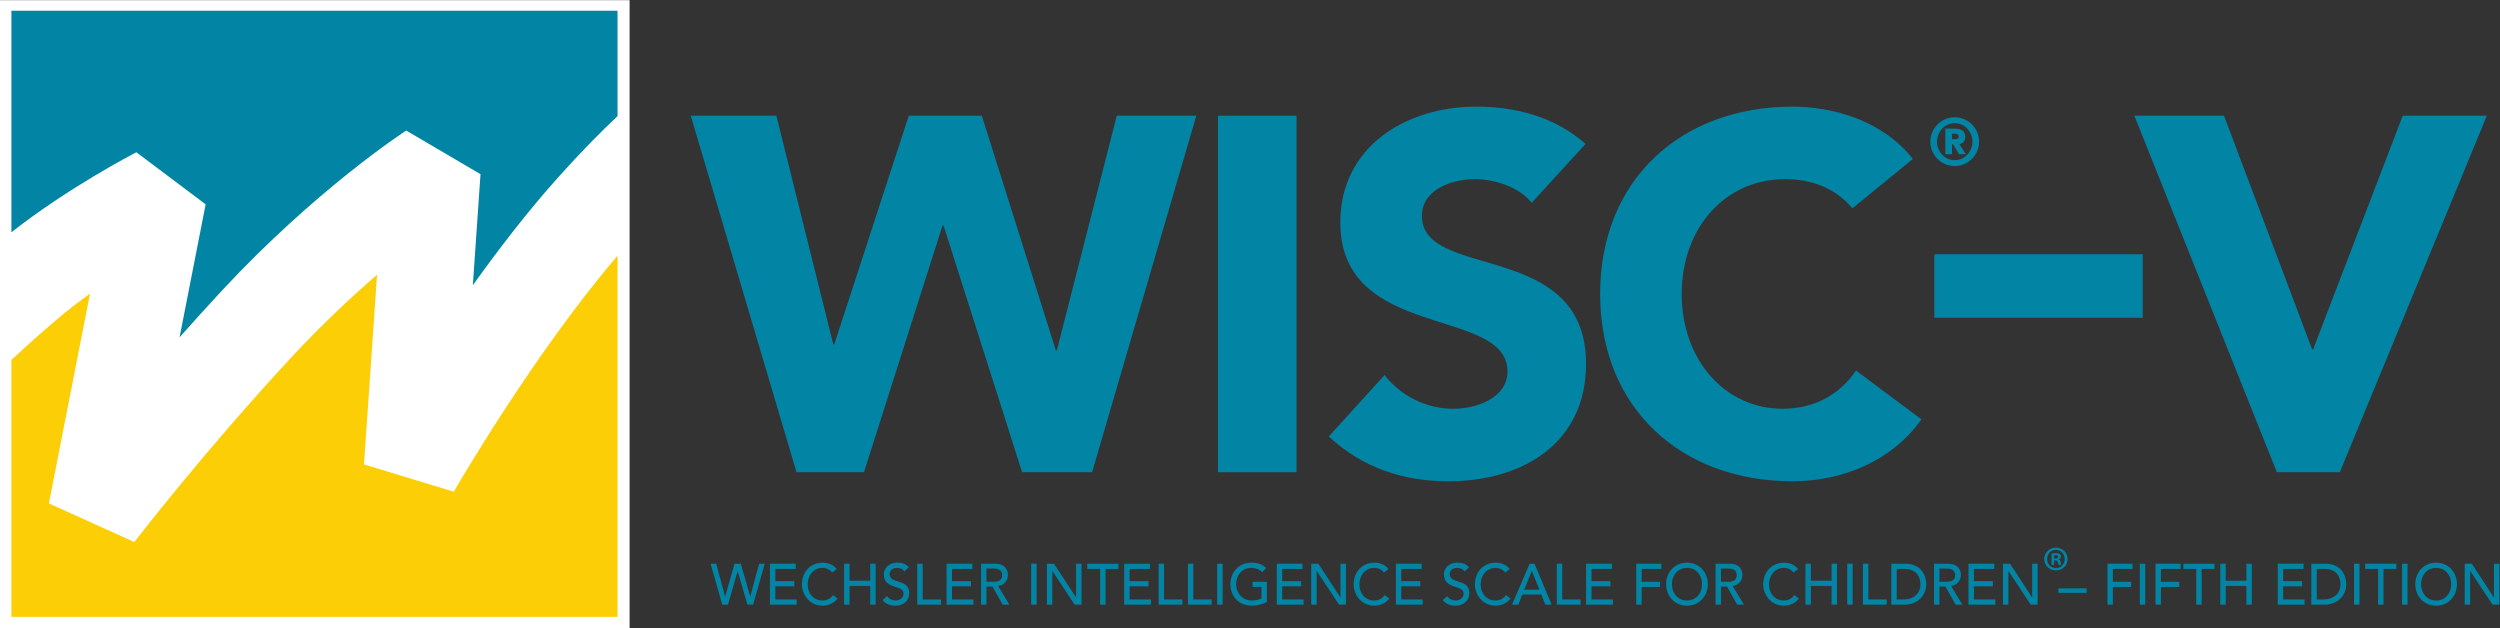 <svg xmlns:dc="http://purl.org/dc/elements/1.1/" xmlns:cc="http://creativecommons.org/ns#" xmlns:rdf="http://www.w3.org/1999/02/22-rdf-syntax-ns#" xmlns:svg="http://www.w3.org/2000/svg" xmlns="http://www.w3.org/2000/svg" viewBox="0 0 575.787 144.707" height="144.707" width="575.787" xml:space="preserve" id="svg2"><rect x="0" y="0" width="575.787" height="144.707" fill="#333333" stroke="none"/><defs id="defs6"></defs><g transform="matrix(1.333,0,0,-1.333,0,144.707)" id="g10"><g transform="scale(0.1)" id="g12"><path id="path14" style="fill:#0284a5;fill-opacity:1;fill-rule:nonzero;stroke:none" d="m 1193.49,885.691 h 147.91 l 98.31,-395.011 h 1.75 l 128.75,395.011 h 126.17 l 127.9,-405.449 h 1.74 l 103.53,405.449 h 137.47 l -180.1,-616.007 h -120.94 l -135.73,426.332 h -1.73 L 1492.78,269.684 h -116.59 l -182.7,616.007"></path><path id="path16" style="fill:#0284a5;fill-opacity:1;fill-rule:nonzero;stroke:none" d="m 2104.38,885.691 h 135.73 V 269.684 h -135.73 v 616.007"></path><path id="path18" style="fill:#0284a5;fill-opacity:1;fill-rule:nonzero;stroke:none" d="m 2646.41,735.168 c -21.76,27.84 -65.25,40.895 -98.32,40.895 -38.28,0 -91.37,-17.403 -91.37,-63.516 0,-112.238 283.66,-40.02 283.66,-255.793 0,-137.469 -110.51,-202.723 -237.54,-202.723 -79.16,0 -148.77,23.485 -207.07,77.43 l 96.58,106.152 c 27.83,-36.543 73.08,-58.3 118.32,-58.3 44.37,0 93.96,20.878 93.96,64.394 0,113.102 -288.85,52.199 -288.85,257.531 0,131.375 113.97,200.11 234.91,200.11 69.61,0 136.6,-18.27 188.81,-64.383 l -93.09,-101.797"></path><path id="path20" style="fill:#0284a5;fill-opacity:1;fill-rule:nonzero;stroke:none" d="m 3200.59,725.598 c -26.97,32.191 -66.13,50.465 -116.58,50.465 -102.68,0 -178.38,-83.528 -178.38,-198.375 0,-114.84 75.7,-198.375 174.02,-198.375 54.81,0 99.18,24.367 127.03,66.132 l 113.11,-84.394 c -51.35,-73.086 -138.34,-107.02 -222.73,-107.02 -192.29,0 -332.37,126.16 -332.37,323.657 0,197.503 140.08,323.66 332.37,323.66 68.73,0 155.74,-23.489 207.93,-90.481 l -104.4,-85.269"></path><path id="path22" style="fill:#0284a5;fill-opacity:1;fill-rule:nonzero;stroke:none" d="m 3687.74,885.691 h 154.86 l 152.27,-403.703 h 1.74 l 154.86,403.703 h 145.31 L 4042.72,269.684 h -108.75 l -246.23,616.007"></path><path id="path24" style="fill:#0284a5;fill-opacity:1;fill-rule:nonzero;stroke:none" d="m 3702.16,536.574 h -360 v 109.684 h 360 V 536.574"></path><path id="path26" style="fill:#ffffff;fill-opacity:1;fill-rule:nonzero;stroke:none" d="M 1087.81,1085.29 H 0 V 0 h 1087.81 v 1085.29"></path><path id="path28" style="fill:#0284a5;fill-opacity:1;fill-rule:nonzero;stroke:none" d="m 3372.56,845.016 h 4.65 c 2.74,0 6.82,0.117 6.82,4.746 0,4.531 -4.08,4.765 -6.82,4.765 h -4.65 z m -11.4,18.339 h 15.6 c 4.77,0 18.81,0 18.81,-14.265 0,-8.945 -5.21,-11.66 -10.33,-12.336 l 11.35,-17.559 h -11.9 l -10.08,16.993 h -1.93 v -16.993 h -11.52 z m 16.17,-54.472 c 16.87,0 30.59,14.387 30.59,31.945 0,17.547 -13.72,31.934 -30.59,31.934 -16.86,0 -30.57,-14.387 -30.57,-31.934 0,-17.558 13.71,-31.945 30.57,-31.945 z m 0,74.062 c 23.22,0 42.13,-18.906 42.13,-42.117 0,-23.215 -18.91,-42.129 -42.13,-42.129 -23.22,0 -42.11,18.914 -42.11,42.129 0,23.211 18.89,42.117 42.11,42.117"></path><path id="path30" style="fill:#0284a5;fill-opacity:1;fill-rule:nonzero;stroke:none" d="m 355.328,732.516 c 0,0 -23.137,-117.891 -45.062,-229.746 23.304,26.25 47.707,53.3 73.242,80.773 161.047,173.262 312,272.363 318.308,276.492 l 128.411,-75.43 c 0,0 -7.028,-101.98 -13.231,-191.757 44.922,62.793 95.188,127.988 146.957,185.82 39.797,44.484 74.287,79.277 103.047,106.328 V 1067.03 H 19.703 V 684.266 c 98.516,77.371 210.781,135.593 215.895,138.23 l 119.73,-89.98"></path><path id="path32" style="fill:#fcce06;fill-opacity:1;fill-rule:nonzero;stroke:none" d="m 628.91,283.141 c 0,0 12.168,176.562 22.578,327.754 C 607.402,572.828 556.859,525.699 505.359,470.27 354.102,307.555 233.234,150.602 232.047,149.039 L 84.477,215.738 c 0,0 39.175,199.922 71.074,362.571 C 137.367,565.25 119.277,551.441 102.32,537.125 72.777,512.203 44.668,486.93 19.703,463.746 V 19.699 H 1067 V 643.805 C 920.238,472.32 785.445,238.473 784.043,236.031 l -155.133,47.11"></path><path id="path34" style="fill:#0284a5;fill-opacity:1;fill-rule:nonzero;stroke:none" d="m 3549.22,120.582 h 2.17 c 2.52,0 4.55,0.84 4.55,2.891 0,1.797 -1.31,2.988 -4.2,2.988 -1.19,0 -2.03,-0.117 -2.52,-0.234 z m -0.11,-11.035 h -4.55 v 19.551 c 1.79,0.371 4.31,0.722 7.55,0.722 3.72,0 5.4,-0.605 6.84,-1.562 1.07,-0.84 1.91,-2.403 1.91,-4.199 0,-2.266 -1.68,-3.946 -4.08,-4.668 v -0.235 c 1.92,-0.605 3.01,-2.168 3.6,-4.804 0.6,-3.008 0.95,-4.2 1.44,-4.805 h -4.92 c -0.59,0.723 -0.96,2.402 -1.56,4.687 -0.35,2.149 -1.55,3.106 -4.07,3.106 h -2.16 z m 3,25.918 c -8.63,0 -15.11,-7.09 -15.11,-15.723 0,-8.75 6.48,-15.703 15.35,-15.703 8.63,-0.117 15,6.953 15,15.703 0,8.633 -6.37,15.723 -15.12,15.723 z m 0.24,3.945 c 11.27,0 20.02,-8.75 20.02,-19.668 0,-11.152 -8.75,-19.785 -20.14,-19.785 -11.27,0 -20.27,8.633 -20.27,19.785 0,10.918 9,19.668 20.27,19.668 h 0.12"></path><path id="path36" style="fill:#0284a5;fill-opacity:1;fill-rule:nonzero;stroke:none" d="m 1227.73,111.609 h 9.76 l 15.21,-56.57 h 0.19 l 16.28,56.57 h 10.73 l 16.28,-56.57 h 0.2 l 15.21,56.57 h 9.75 l -20.09,-70.757 h -9.84 l -16.78,57.758 h -0.19 l -16.68,-57.758 h -9.84 l -20.19,70.757"></path><path id="path38" style="fill:#0284a5;fill-opacity:1;fill-rule:nonzero;stroke:none" d="m 1330.28,111.609 h 44.56 v -8.996 h -35.2 V 81.519 h 32.76 v -8.988 h -32.76 V 49.84 h 36.95 v -8.988 h -46.31 v 70.757"></path><path id="path40" style="fill:#0284a5;fill-opacity:1;fill-rule:nonzero;stroke:none" d="m 1437.91,96.316 c -3.9,5.196 -10.34,8.094 -16.67,8.094 -15.51,0 -25.75,-12.695 -25.75,-28.781 0,-14.891 9.66,-27.59 25.75,-27.59 7.9,0 13.94,3.602 18.03,9.5 l 7.9,-6.098 c -2.05,-2.902 -10.33,-12.391 -26.13,-12.391 -21.94,0 -35.49,18.789 -35.49,36.578 0,21.984 14.72,37.777 35.98,37.777 9.07,0 18.62,-3.496 24.18,-10.996 l -7.8,-6.094"></path><path id="path42" style="fill:#0284a5;fill-opacity:1;fill-rule:nonzero;stroke:none" d="m 1458.46,111.609 h 9.36 V 82.219 h 35.78 v 29.39 h 9.36 V 40.852 h -9.36 v 32.379 h -35.78 V 40.852 h -9.36 v 70.757"></path><path id="path44" style="fill:#0284a5;fill-opacity:1;fill-rule:nonzero;stroke:none" d="m 1532.74,55.641 c 3.31,-5.191 9.07,-7.601 14.62,-7.601 6.15,0 13.75,4 13.75,11.801 0,16.289 -34.03,6.191 -34.03,33.781 0,8.289 6.83,19.785 23.4,19.785 7.51,0 14.73,-1.601 19.89,-8.097 l -7.6,-7.09 c -2.34,3.691 -6.93,6.191 -12.29,6.191 -10.33,0 -13.45,-6.394 -13.45,-10.789 0,-17.891 34.02,-7.199 34.02,-32.691 0,-13.691 -10.72,-21.879 -23.98,-21.879 -8.87,0 -17.36,3.098 -22.04,9.789 l 7.71,6.801"></path><path id="path46" style="fill:#0284a5;fill-opacity:1;fill-rule:nonzero;stroke:none" d="m 1584.89,111.609 h 9.36 V 49.84 h 31.69 v -8.988 h -41.05 v 70.757"></path><path id="path48" style="fill:#0284a5;fill-opacity:1;fill-rule:nonzero;stroke:none" d="m 1635.47,111.609 h 44.56 v -8.996 h -35.2 V 81.519 h 32.77 v -8.988 h -32.77 V 49.84 h 36.96 v -8.988 h -46.32 v 70.757"></path><path id="path50" style="fill:#0284a5;fill-opacity:1;fill-rule:nonzero;stroke:none" d="m 1704.39,80.43 h 12.29 c 7.41,0 14.82,1.789 14.82,11.395 0,9.59 -7.41,11.387 -14.82,11.387 h -12.29 z m -9.36,31.179 h 24.28 c 17.65,0 22.14,-10.898 22.14,-19.785 0,-9.004 -6.54,-17.496 -16.97,-18.695 l 19.6,-32.277 h -11.7 l -17.55,31.18 h -10.44 V 40.852 h -9.36 v 70.757"></path><path id="path52" style="fill:#0284a5;fill-opacity:1;fill-rule:nonzero;stroke:none" d="m 1781.69,111.609 h 9.36 V 40.852 h -9.36 v 70.757"></path><path id="path54" style="fill:#0284a5;fill-opacity:1;fill-rule:nonzero;stroke:none" d="m 1808.78,111.609 h 12.29 l 38.03,-58.168 h 0.19 v 58.168 h 9.36 V 40.852 h -11.89 l -38.42,58.16 h -0.2 V 40.852 h -9.36 v 70.757"></path><path id="path56" style="fill:#0284a5;fill-opacity:1;fill-rule:nonzero;stroke:none" d="m 1900.81,102.613 h -22.23 v 8.996 h 53.82 v -8.996 h -22.23 V 40.852 h -9.36 v 61.761"></path><path id="path58" style="fill:#0284a5;fill-opacity:1;fill-rule:nonzero;stroke:none" d="m 1942.33,111.609 h 44.55 v -8.996 h -35.2 V 81.519 h 32.77 v -8.988 h -32.77 V 49.84 h 36.96 v -8.988 h -46.31 v 70.757"></path><path id="path60" style="fill:#0284a5;fill-opacity:1;fill-rule:nonzero;stroke:none" d="m 2001.89,111.609 h 9.36 V 49.84 h 31.68 v -8.988 h -41.04 v 70.757"></path><path id="path62" style="fill:#0284a5;fill-opacity:1;fill-rule:nonzero;stroke:none" d="m 2052.48,111.609 h 9.35 V 49.84 h 31.69 v -8.988 h -41.04 v 70.757"></path><path id="path64" style="fill:#0284a5;fill-opacity:1;fill-rule:nonzero;stroke:none" d="m 2103.07,111.609 h 9.36 V 40.852 h -9.36 v 70.757"></path><path id="path66" style="fill:#0284a5;fill-opacity:1;fill-rule:nonzero;stroke:none" d="M 2188.95,80.43 V 45.539 c -6.73,-4.199 -17.74,-6.488 -26.13,-6.488 -23.4,0 -36.96,17.09 -36.96,37.18 0,20.984 14.93,37.175 35.99,37.175 12.67,0 20.37,-3.496 25.73,-9.191 l -6.63,-7.305 c -5.65,5.606 -12.19,7.5 -19.1,7.5 -15.8,0 -26.03,-12.695 -26.03,-28.18 0,-16 11.6,-28.191 26.8,-28.191 6.54,0 12.78,1.301 16.97,3.699 v 19.691 h -15.31 v 9 h 24.67"></path><path id="path68" style="fill:#0284a5;fill-opacity:1;fill-rule:nonzero;stroke:none" d="m 2206,111.609 h 44.55 v -8.996 h -35.19 V 81.519 h 32.76 v -8.988 h -32.76 V 49.84 h 36.95 V 40.852 H 2206 v 70.757"></path><path id="path70" style="fill:#0284a5;fill-opacity:1;fill-rule:nonzero;stroke:none" d="m 2265.56,111.609 h 12.29 l 38.02,-58.168 h 0.19 v 58.168 h 9.36 V 40.852 h -11.89 l -38.42,58.16 h -0.19 V 40.852 h -9.36 v 70.757"></path><path id="path72" style="fill:#0284a5;fill-opacity:1;fill-rule:nonzero;stroke:none" d="m 2391.22,96.316 c -3.9,5.196 -10.34,8.094 -16.67,8.094 -15.51,0 -25.75,-12.695 -25.75,-28.781 0,-14.891 9.65,-27.59 25.75,-27.59 7.89,0 13.93,3.602 18.03,9.5 l 7.89,-6.098 c -2.04,-2.902 -10.33,-12.391 -26.12,-12.391 -21.94,0 -35.5,18.789 -35.5,36.578 0,21.984 14.73,37.777 35.99,37.777 9.06,0 18.62,-3.496 24.18,-10.996 l -7.8,-6.094"></path><path id="path74" style="fill:#0284a5;fill-opacity:1;fill-rule:nonzero;stroke:none" d="m 2411.77,111.609 h 44.55 v -8.996 h -35.19 V 81.519 h 32.76 v -8.988 h -32.76 V 49.84 h 36.95 v -8.988 h -46.31 v 70.757"></path><path id="path76" style="fill:#0284a5;fill-opacity:1;fill-rule:nonzero;stroke:none" d="m 2500.46,55.641 c 3.32,-5.191 9.08,-7.601 14.63,-7.601 6.15,0 13.75,4 13.75,11.801 0,16.289 -34.03,6.191 -34.03,33.781 0,8.289 6.83,19.785 23.4,19.785 7.51,0 14.72,-1.601 19.89,-8.097 l -7.61,-7.09 c -2.33,3.691 -6.91,6.191 -12.28,6.191 -10.33,0 -13.45,-6.394 -13.45,-10.789 0,-17.891 34.02,-7.199 34.02,-32.691 0,-13.691 -10.72,-21.879 -23.98,-21.879 -8.88,0 -17.35,3.098 -22.04,9.789 l 7.7,6.801"></path><path id="path78" style="fill:#0284a5;fill-opacity:1;fill-rule:nonzero;stroke:none" d="m 2600.69,96.316 c -3.9,5.196 -10.33,8.094 -16.67,8.094 -15.51,0 -25.74,-12.695 -25.74,-28.781 0,-14.891 9.65,-27.59 25.74,-27.59 7.89,0 13.93,3.602 18.04,9.5 l 7.89,-6.098 c -2.04,-2.902 -10.34,-12.391 -26.13,-12.391 -21.94,0 -35.49,18.789 -35.49,36.578 0,21.984 14.72,37.777 35.98,37.777 9.06,0 18.62,-3.496 24.18,-10.996 l -7.8,-6.094"></path><path id="path80" style="fill:#0284a5;fill-opacity:1;fill-rule:nonzero;stroke:none" d="m 2659.65,66.738 -12.87,32.477 h -0.18 l -13.07,-32.477 z m -16.76,44.871 h 8.48 l 29.54,-70.757 H 2670 l -6.93,17.488 h -32.86 l -6.83,-17.488 h -10.91 l 30.42,70.757"></path><path id="path82" style="fill:#0284a5;fill-opacity:1;fill-rule:nonzero;stroke:none" d="m 2689.87,111.609 h 9.35 V 49.84 h 31.69 v -8.988 h -41.04 v 70.757"></path><path id="path84" style="fill:#0284a5;fill-opacity:1;fill-rule:nonzero;stroke:none" d="m 2740.45,111.609 h 44.56 v -8.996 h -35.2 V 81.519 h 32.76 v -8.988 h -32.76 V 49.84 h 36.95 v -8.988 h -46.31 v 70.757"></path><path id="path86" style="fill:#0284a5;fill-opacity:1;fill-rule:nonzero;stroke:none" d="m 2827.11,111.609 h 43.39 v -8.996 h -34.03 V 80.43 h 31.69 v -9 h -31.69 V 40.852 h -9.36 v 70.757"></path><path id="path88" style="fill:#0284a5;fill-opacity:1;fill-rule:nonzero;stroke:none" d="m 2940.78,76.231 c 0,15.484 -10.24,28.18 -26.04,28.18 -15.79,0 -26.02,-12.695 -26.02,-28.18 0,-15.492 10.23,-28.191 26.02,-28.191 15.8,0 26.04,12.699 26.04,28.191 z m -62.02,0 c 0,20.984 14.93,37.175 35.98,37.175 21.07,0 35.99,-16.191 35.99,-37.175 0,-20.992 -14.92,-37.18 -35.99,-37.18 -21.05,0 -35.98,16.188 -35.98,37.18"></path><path id="path90" style="fill:#0284a5;fill-opacity:1;fill-rule:nonzero;stroke:none" d="m 2973.52,80.43 h 12.29 c 7.41,0 14.82,1.789 14.82,11.395 0,9.59 -7.41,11.387 -14.82,11.387 h -12.29 z m -9.35,31.179 h 24.27 c 17.65,0 22.13,-10.898 22.13,-19.785 0,-9.004 -6.53,-17.496 -16.96,-18.695 l 19.6,-32.277 h -11.7 l -17.56,31.18 h -10.43 V 40.852 h -9.35 v 70.757"></path><path id="path92" style="fill:#0284a5;fill-opacity:1;fill-rule:nonzero;stroke:none" d="m 3098.88,96.316 c -3.9,5.196 -10.33,8.094 -16.67,8.094 -15.51,0 -25.74,-12.695 -25.74,-28.781 0,-14.891 9.65,-27.59 25.74,-27.59 7.89,0 13.94,3.602 18.04,9.5 l 7.89,-6.098 c -2.04,-2.902 -10.33,-12.391 -26.12,-12.391 -21.95,0 -35.5,18.789 -35.5,36.578 0,21.984 14.73,37.777 35.98,37.777 9.07,0 18.63,-3.496 24.18,-10.996 l -7.8,-6.094"></path><path id="path94" style="fill:#0284a5;fill-opacity:1;fill-rule:nonzero;stroke:none" d="m 3119.44,111.609 h 9.35 V 82.219 h 35.79 v 29.39 h 9.36 V 40.852 h -9.36 v 32.379 h -35.79 V 40.852 h -9.35 v 70.757"></path><path id="path96" style="fill:#0284a5;fill-opacity:1;fill-rule:nonzero;stroke:none" d="m 3191.67,111.609 h 9.35 V 40.852 h -9.35 v 70.757"></path><path id="path98" style="fill:#0284a5;fill-opacity:1;fill-rule:nonzero;stroke:none" d="m 3218.76,111.609 h 9.36 V 49.84 h 31.69 v -8.988 h -41.05 v 70.757"></path><path id="path100" style="fill:#0284a5;fill-opacity:1;fill-rule:nonzero;stroke:none" d="m 3277.15,49.84 h 11.8 c 15.8,0 29.26,8.899 29.26,26.391 0,8.988 -4.59,26.383 -27.01,26.383 h -14.05 z m -9.35,61.769 h 24.08 c 29.15,0 36.27,-22.285 36.27,-35.379 0,-18.09 -13.16,-35.379 -37.83,-35.379 h -22.52 v 70.757"></path><path id="path102" style="fill:#0284a5;fill-opacity:1;fill-rule:nonzero;stroke:none" d="m 3350.94,80.43 h 12.29 c 7.41,0 14.82,1.789 14.82,11.395 0,9.59 -7.41,11.387 -14.82,11.387 h -12.29 z m -9.35,31.179 h 24.27 c 17.65,0 22.13,-10.898 22.13,-19.785 0,-9.004 -6.53,-17.496 -16.96,-18.695 l 19.6,-32.277 h -11.7 l -17.56,31.18 h -10.43 V 40.852 h -9.35 v 70.757"></path><path id="path104" style="fill:#0284a5;fill-opacity:1;fill-rule:nonzero;stroke:none" d="m 3401.15,111.609 h 44.55 v -8.996 h -35.2 V 81.519 h 32.77 V 72.531 H 3410.5 V 49.84 h 36.96 v -8.988 h -46.31 v 70.757"></path><path id="path106" style="fill:#0284a5;fill-opacity:1;fill-rule:nonzero;stroke:none" d="m 3460.7,111.609 h 12.28 l 38.03,-58.168 h 0.19 v 58.168 h 9.36 V 40.852 h -11.89 l -38.42,58.16 h -0.2 V 40.852 h -9.35 v 70.757"></path><path id="path108" style="fill:#0284a5;fill-opacity:1;fill-rule:nonzero;stroke:none" d="m 3605.26,61.238 h -48.75 v 7.793 h 48.75 v -7.793"></path><path id="path110" style="fill:#0284a5;fill-opacity:1;fill-rule:nonzero;stroke:none" d="m 3641.23,111.609 h 43.38 v -8.996 h -34.03 V 80.43 h 31.69 v -9 h -31.69 V 40.852 h -9.35 v 70.757"></path><path id="path112" style="fill:#0284a5;fill-opacity:1;fill-rule:nonzero;stroke:none" d="m 3697.17,111.609 h 9.36 V 40.852 h -9.36 v 70.757"></path><path id="path114" style="fill:#0284a5;fill-opacity:1;fill-rule:nonzero;stroke:none" d="m 3724.27,111.609 h 43.39 v -8.996 h -34.03 V 80.43 h 31.69 v -9 h -31.69 V 40.852 h -9.36 v 70.757"></path><path id="path116" style="fill:#0284a5;fill-opacity:1;fill-rule:nonzero;stroke:none" d="m 3794.64,102.613 h -22.22 v 8.996 h 53.82 v -8.996 h -22.23 V 40.852 h -9.37 v 61.761"></path><path id="path118" style="fill:#0284a5;fill-opacity:1;fill-rule:nonzero;stroke:none" d="m 3836.18,111.609 h 9.35 V 82.219 h 35.78 v 29.39 h 9.37 V 40.852 h -9.37 v 32.379 h -35.78 V 40.852 h -9.35 v 70.757"></path><path id="path120" style="fill:#0284a5;fill-opacity:1;fill-rule:nonzero;stroke:none" d="m 3935.5,111.609 h 44.55 v -8.996 h -35.19 V 81.519 h 32.76 v -8.988 h -32.76 V 49.84 h 36.95 v -8.988 h -46.31 v 70.757"></path><path id="path122" style="fill:#0284a5;fill-opacity:1;fill-rule:nonzero;stroke:none" d="m 4002.86,49.84 h 11.79 c 15.8,0 29.26,8.899 29.26,26.391 0,8.988 -4.59,26.383 -27.01,26.383 h -14.04 z m -9.36,61.769 h 24.08 c 29.15,0 36.27,-22.285 36.27,-35.379 0,-18.09 -13.16,-35.379 -37.83,-35.379 h -22.52 v 70.757"></path><path id="path124" style="fill:#0284a5;fill-opacity:1;fill-rule:nonzero;stroke:none" d="m 4067.29,111.609 h 9.36 V 40.852 h -9.36 v 70.757"></path><path id="path126" style="fill:#0284a5;fill-opacity:1;fill-rule:nonzero;stroke:none" d="m 4108.81,102.613 h -22.22 v 8.996 h 53.82 v -8.996 h -22.23 V 40.852 h -9.37 v 61.761"></path><path id="path128" style="fill:#0284a5;fill-opacity:1;fill-rule:nonzero;stroke:none" d="m 4150.34,111.609 h 9.35 V 40.852 h -9.35 v 70.757"></path><path id="path130" style="fill:#0284a5;fill-opacity:1;fill-rule:nonzero;stroke:none" d="m 4235.15,76.231 c 0,15.484 -10.23,28.18 -26.03,28.18 -15.79,0 -26.03,-12.695 -26.03,-28.18 0,-15.492 10.24,-28.191 26.03,-28.191 15.8,0 26.03,12.699 26.03,28.191 z m -62.01,0 c 0,20.984 14.92,37.175 35.98,37.175 21.06,0 35.98,-16.191 35.98,-37.175 0,-20.992 -14.92,-37.18 -35.98,-37.18 -21.06,0 -35.98,16.188 -35.98,37.18"></path><path id="path132" style="fill:#0284a5;fill-opacity:1;fill-rule:nonzero;stroke:none" d="m 4258.53,111.609 h 12.29 l 38.02,-58.168 h 0.19 v 58.168 h 9.36 V 40.852 h -11.89 l -38.42,58.16 h -0.19 V 40.852 h -9.36 v 70.757"></path></g></g></svg>